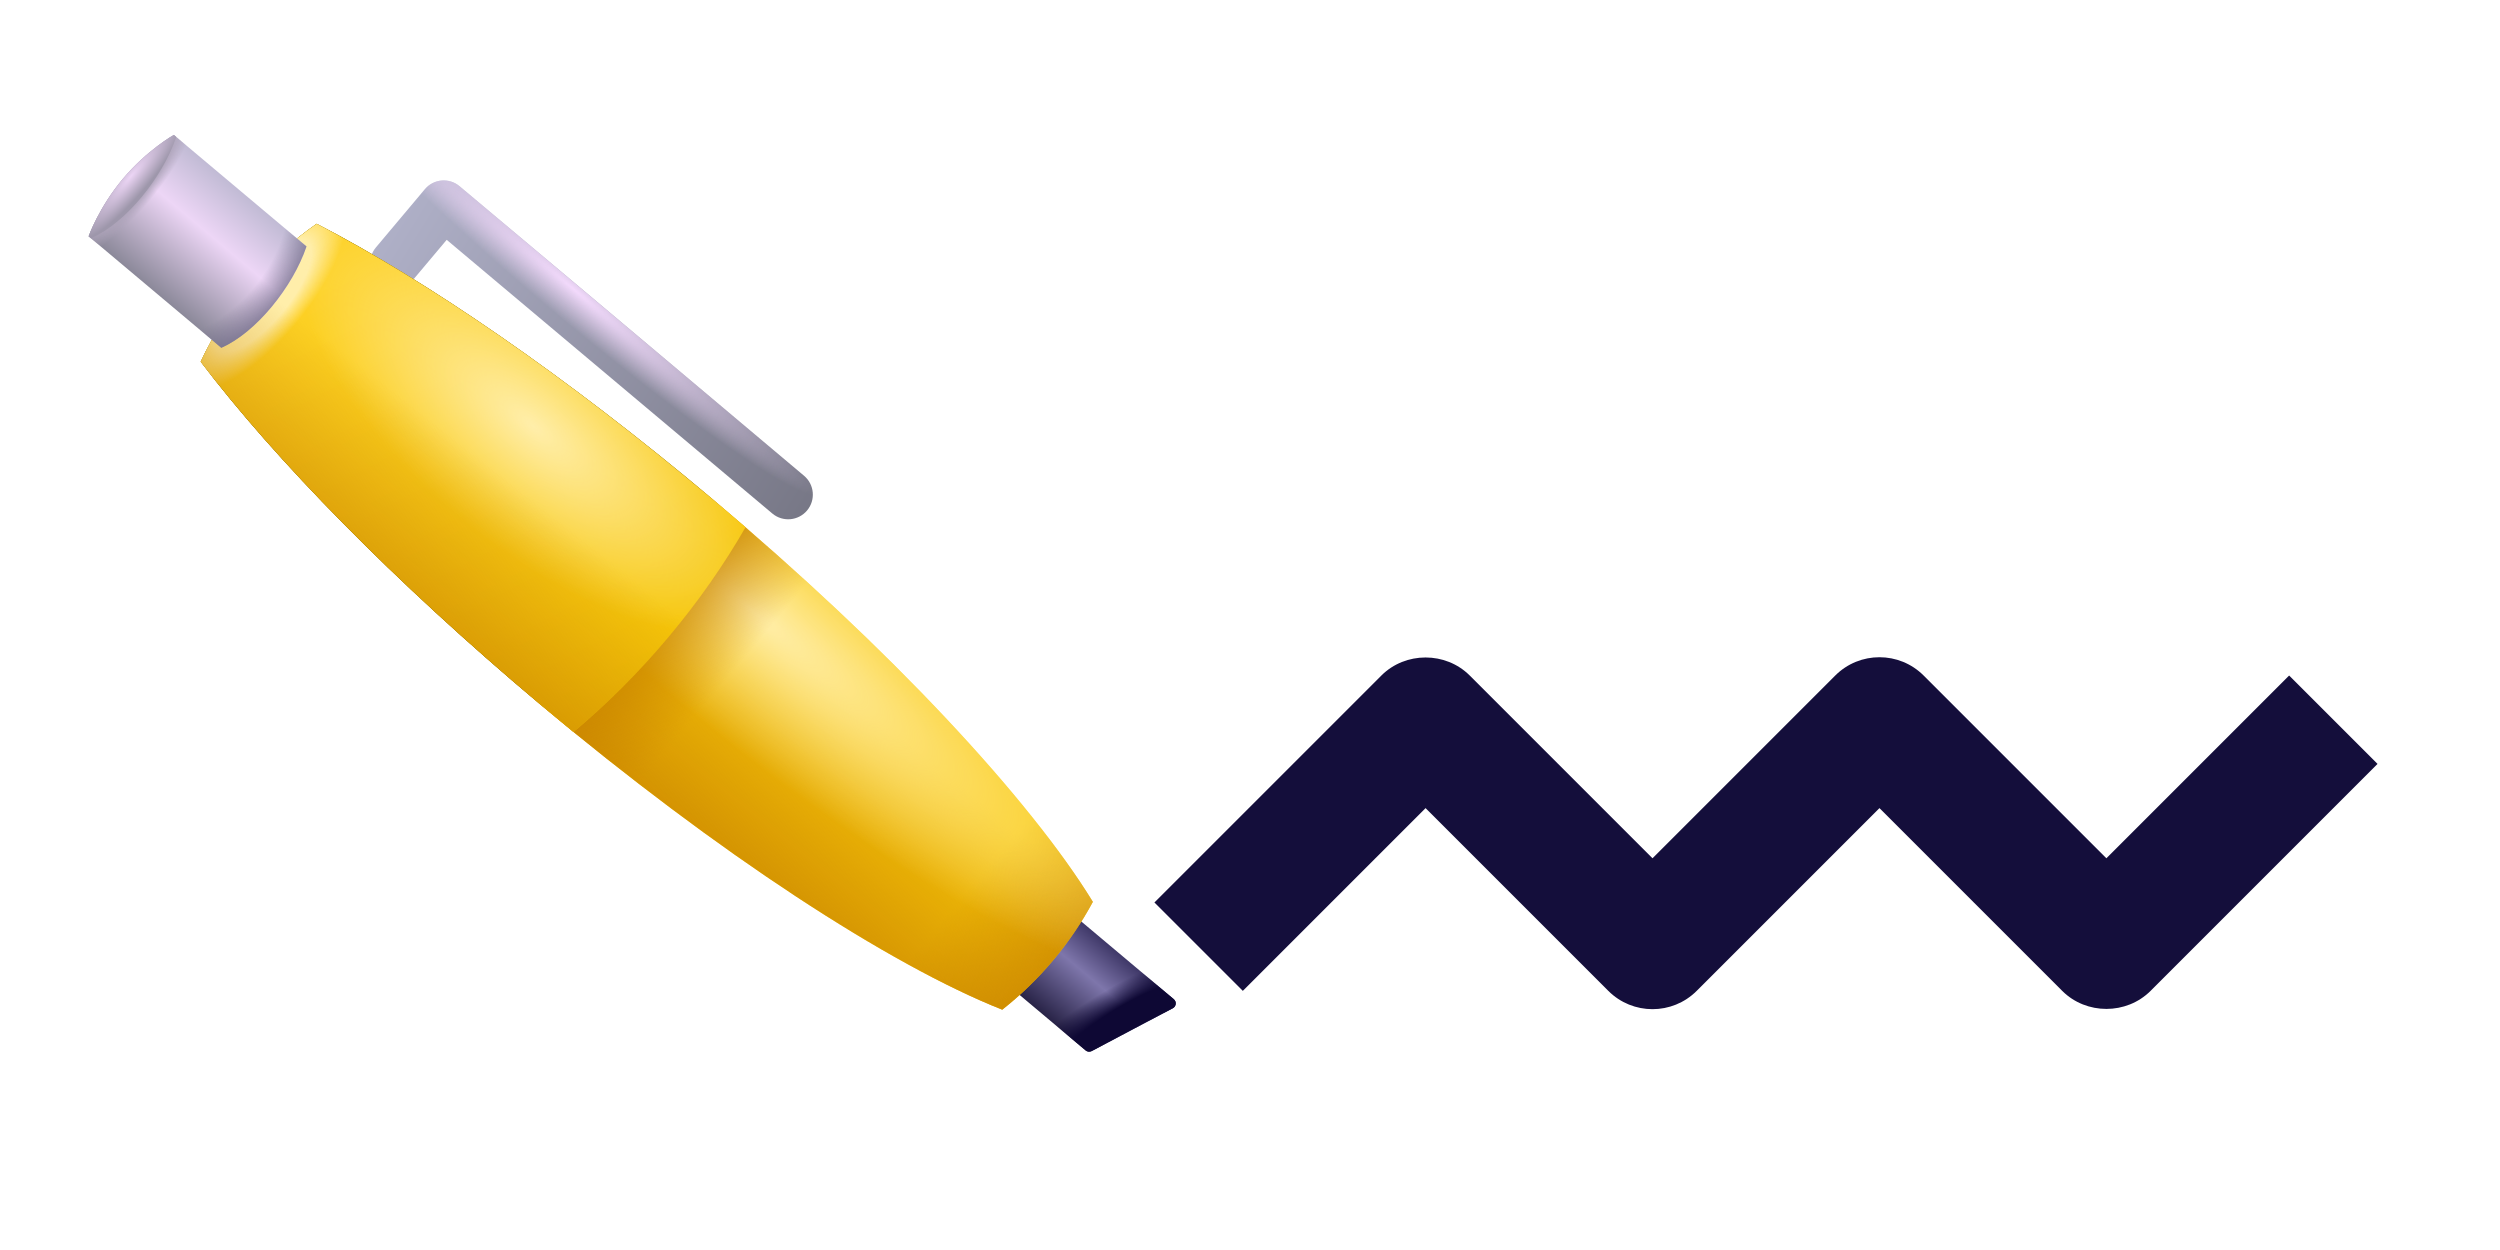 <svg viewBox="0 0 240 120" fill="none" xmlns="http://www.w3.org/2000/svg">
<path fill-rule="evenodd" clip-rule="evenodd" d="M197.971 95.123L180.427 77.579L162.883 95.123C160.54 97.466 156.741 97.466 154.398 95.123L136.854 77.579L119.31 95.123L110.824 86.638L132.611 64.851C134.922 62.54 138.785 62.54 141.096 64.851L158.64 82.395L176.184 64.851C178.527 62.508 182.326 62.508 184.669 64.851L202.213 82.395L219.757 64.851L228.243 73.336L206.456 95.123C204.145 97.434 200.282 97.434 197.971 95.123Z" fill="#140E3B"/>
<path fill-rule="evenodd" clip-rule="evenodd" d="M36.376 27.087C35.375 26.246 35.246 24.753 36.087 23.752L40.782 18.166C41.623 17.165 43.116 17.036 44.116 17.877L77.189 45.674C78.189 46.514 78.319 48.007 77.478 49.008C76.637 50.008 75.144 50.138 74.143 49.297L42.883 23.023L39.71 26.798C38.869 27.798 37.376 27.927 36.376 27.087Z" fill="url(#paint0_linear_1200_17493)"/>
<path fill-rule="evenodd" clip-rule="evenodd" d="M36.376 27.087C35.375 26.246 35.246 24.753 36.087 23.752L40.782 18.166C41.623 17.165 43.116 17.036 44.116 17.877L77.189 45.674C78.189 46.514 78.319 48.007 77.478 49.008C76.637 50.008 75.144 50.138 74.143 49.297L42.883 23.023L39.71 26.798C38.869 27.798 37.376 27.927 36.376 27.087Z" fill="url(#paint1_radial_1200_17493)"/>
<path d="M100.54 85.72C100.54 85.72 98.465 86.584 96.787 88.58C95.11 90.576 94.615 92.769 94.615 92.769L104.22 100.841C104.383 100.979 104.614 101.003 104.804 100.903L112.587 96.79C112.917 96.616 112.965 96.163 112.68 95.923L100.54 85.72Z" fill="url(#paint2_linear_1200_17493)"/>
<path d="M100.54 85.72C100.54 85.72 98.465 86.584 96.787 88.58C95.11 90.576 94.615 92.769 94.615 92.769L104.22 100.841C104.383 100.979 104.614 101.003 104.804 100.903L112.587 96.79C112.917 96.616 112.965 96.163 112.68 95.923L100.54 85.72Z" fill="url(#paint3_radial_1200_17493)"/>
<path d="M100.54 85.72C100.54 85.72 98.465 86.584 96.787 88.58C95.11 90.576 94.615 92.769 94.615 92.769L104.22 100.841C104.383 100.979 104.614 101.003 104.804 100.903L112.587 96.79C112.917 96.616 112.965 96.163 112.68 95.923L100.54 85.72Z" fill="url(#paint4_radial_1200_17493)"/>
<path fill-rule="evenodd" clip-rule="evenodd" d="M96.216 96.928C85.472 92.683 68.901 81.942 51.791 67.561C37.825 55.823 26.31 44.022 19.27 34.722C20.493 32.109 22.054 29.643 23.963 27.372C25.872 25.1 28.034 23.137 30.398 21.483C40.77 26.818 54.377 36.131 68.342 47.869C85.452 62.249 98.883 76.726 104.914 86.579C103.847 88.555 102.575 90.436 101.093 92.198C99.612 93.961 97.978 95.537 96.216 96.928Z" fill="#F9C809"/>
<path fill-rule="evenodd" clip-rule="evenodd" d="M96.216 96.928C85.472 92.683 68.901 81.942 51.791 67.561C37.825 55.823 26.31 44.022 19.27 34.722C20.493 32.109 22.054 29.643 23.963 27.372C25.872 25.1 28.034 23.137 30.398 21.483C40.77 26.818 54.377 36.131 68.342 47.869C85.452 62.249 98.883 76.726 104.914 86.579C103.847 88.555 102.575 90.436 101.093 92.198C99.612 93.961 97.978 95.537 96.216 96.928Z" fill="url(#paint5_linear_1200_17493)"/>
<path fill-rule="evenodd" clip-rule="evenodd" d="M96.216 96.928C85.472 92.683 68.901 81.942 51.791 67.561C37.825 55.823 26.31 44.022 19.27 34.722C20.493 32.109 22.054 29.643 23.963 27.372C25.872 25.1 28.034 23.137 30.398 21.483C40.77 26.818 54.377 36.131 68.342 47.869C85.452 62.249 98.883 76.726 104.914 86.579C103.847 88.555 102.575 90.436 101.093 92.198C99.612 93.961 97.978 95.537 96.216 96.928Z" fill="url(#paint6_linear_1200_17493)"/>
<path fill-rule="evenodd" clip-rule="evenodd" d="M96.216 96.928C85.472 92.683 68.901 81.942 51.791 67.561C37.825 55.823 26.31 44.022 19.27 34.722C20.493 32.109 22.054 29.643 23.963 27.372C25.872 25.1 28.034 23.137 30.398 21.483C40.77 26.818 54.377 36.131 68.342 47.869C85.452 62.249 98.883 76.726 104.914 86.579C103.847 88.555 102.575 90.436 101.093 92.198C99.612 93.961 97.978 95.537 96.216 96.928Z" fill="url(#paint7_radial_1200_17493)"/>
<path fill-rule="evenodd" clip-rule="evenodd" d="M96.216 96.928C85.472 92.683 68.901 81.942 51.791 67.561C37.825 55.823 26.31 44.022 19.27 34.722C20.493 32.109 22.054 29.643 23.963 27.372C25.872 25.1 28.034 23.137 30.398 21.483C40.77 26.818 54.377 36.131 68.342 47.869C85.452 62.249 98.883 76.726 104.914 86.579C103.847 88.555 102.575 90.436 101.093 92.198C99.612 93.961 97.978 95.537 96.216 96.928Z" fill="url(#paint8_linear_1200_17493)"/>
<path fill-rule="evenodd" clip-rule="evenodd" d="M55.055 70.267C58.237 67.614 61.306 64.569 64.169 61.163C67.032 57.757 69.503 54.21 71.569 50.619C70.509 49.703 69.433 48.785 68.342 47.869C54.377 36.131 40.77 26.818 30.398 21.483C28.034 23.137 25.872 25.1 23.963 27.372C22.054 29.643 20.493 32.109 19.27 34.722C26.31 44.022 37.825 55.823 51.791 67.561C52.881 68.478 53.97 69.38 55.055 70.267Z" fill="url(#paint9_linear_1200_17493)"/>
<path fill-rule="evenodd" clip-rule="evenodd" d="M55.055 70.267C58.237 67.614 61.306 64.569 64.169 61.163C67.032 57.757 69.503 54.21 71.569 50.619C70.509 49.703 69.433 48.785 68.342 47.869C54.377 36.131 40.77 26.818 30.398 21.483C28.034 23.137 25.872 25.1 23.963 27.372C22.054 29.643 20.493 32.109 19.27 34.722C26.31 44.022 37.825 55.823 51.791 67.561C52.881 68.478 53.97 69.38 55.055 70.267Z" fill="url(#paint10_radial_1200_17493)"/>
<path fill-rule="evenodd" clip-rule="evenodd" d="M55.055 70.267C58.237 67.614 61.306 64.569 64.169 61.163C67.032 57.757 69.503 54.21 71.569 50.619C70.509 49.703 69.433 48.785 68.342 47.869C54.377 36.131 40.77 26.818 30.398 21.483C28.034 23.137 25.872 25.1 23.963 27.372C22.054 29.643 20.493 32.109 19.27 34.722C26.31 44.022 37.825 55.823 51.791 67.561C52.881 68.478 53.97 69.38 55.055 70.267Z" fill="url(#paint11_radial_1200_17493)"/>
<path fill-rule="evenodd" clip-rule="evenodd" d="M55.055 70.267C58.237 67.614 61.306 64.569 64.169 61.163C67.032 57.757 69.503 54.21 71.569 50.619C70.509 49.703 69.433 48.785 68.342 47.869C54.377 36.131 40.77 26.818 30.398 21.483C28.034 23.137 25.872 25.1 23.963 27.372C22.054 29.643 20.493 32.109 19.27 34.722C26.31 44.022 37.825 55.823 51.791 67.561C52.881 68.478 53.97 69.38 55.055 70.267Z" fill="url(#paint12_linear_1200_17493)"/>
<path d="M16.686 12.953C16.686 12.953 14.122 14.398 11.806 17.154C9.49 19.909 8.507 22.684 8.507 22.684L21.245 33.389C24.604 31.906 28.108 27.551 29.423 23.659L16.686 12.953Z" fill="url(#paint13_linear_1200_17493)"/>
<path d="M16.686 12.953C16.686 12.953 14.122 14.398 11.806 17.154C9.49 19.909 8.507 22.684 8.507 22.684L21.245 33.389C24.604 31.906 28.108 27.551 29.423 23.659L16.686 12.953Z" fill="url(#paint14_radial_1200_17493)"/>
<path d="M16.686 12.953C16.686 12.953 14.122 14.398 11.806 17.154C9.49 19.909 8.507 22.684 8.507 22.684L21.245 33.389C24.604 31.906 28.108 27.551 29.423 23.659L16.686 12.953Z" fill="url(#paint15_radial_1200_17493)"/>
<path fill-rule="evenodd" clip-rule="evenodd" d="M8.739 22.878C12.099 21.394 15.602 17.039 16.918 13.147L16.686 12.952C16.646 12.975 14.104 14.419 11.806 17.153C9.49 19.908 8.508 22.683 8.508 22.683L8.739 22.878Z" fill="url(#paint16_radial_1200_17493)"/>
<defs>
<linearGradient id="paint0_linear_1200_17493" x1="35.799" y1="18.745" x2="87.123" y2="50.623" gradientUnits="userSpaceOnUse">
<stop stop-color="#B2B3CB"/>
<stop offset="1" stop-color="#6D6D7A"/>
</linearGradient>
<radialGradient id="paint1_radial_1200_17493" cx="0" cy="0" r="1" gradientUnits="userSpaceOnUse" gradientTransform="translate(55.047 27.739) rotate(40.047) scale(30.523 2.901)">
<stop stop-color="#F3DAFC"/>
<stop offset="1" stop-color="#F3DAFC" stop-opacity="0"/>
</radialGradient>
<linearGradient id="paint2_linear_1200_17493" x1="99.608" y1="99.864" x2="108.778" y2="88.953" gradientUnits="userSpaceOnUse">
<stop stop-color="#06021F"/>
<stop offset="0.55" stop-color="#7E76AB"/>
<stop offset="1" stop-color="#0D0733"/>
</linearGradient>
<radialGradient id="paint3_radial_1200_17493" cx="0" cy="0" r="1" gradientUnits="userSpaceOnUse" gradientTransform="translate(109.504 99.268) rotate(-29.233) scale(16.851 5.292)">
<stop offset="0.615" stop-color="#0E0834"/>
<stop offset="1" stop-color="#0E0834" stop-opacity="0"/>
</radialGradient>
<radialGradient id="paint4_radial_1200_17493" cx="0" cy="0" r="1" gradientUnits="userSpaceOnUse" gradientTransform="translate(100.735 91.897) rotate(-49.953) scale(12.302 14.474)">
<stop offset="0.772" stop-color="#0E0834" stop-opacity="0"/>
<stop offset="1" stop-color="#0E0834"/>
</radialGradient>
<linearGradient id="paint5_linear_1200_17493" x1="102.323" y1="101.647" x2="82.404" y2="84.906" gradientUnits="userSpaceOnUse">
<stop offset="0.096" stop-color="#CA8500"/>
<stop offset="0.676" stop-color="#CA8500" stop-opacity="0"/>
</linearGradient>
<linearGradient id="paint6_linear_1200_17493" x1="65.821" y1="88.996" x2="82.765" y2="67.835" gradientUnits="userSpaceOnUse">
<stop offset="0.096" stop-color="#CA8500"/>
<stop offset="1" stop-color="#CA8500" stop-opacity="0"/>
</linearGradient>
<radialGradient id="paint7_radial_1200_17493" cx="0" cy="0" r="1" gradientUnits="userSpaceOnUse" gradientTransform="translate(71.964 58.389) rotate(-139.953) scale(52.734 11.257)">
<stop stop-color="#FFEEAA"/>
<stop offset="1" stop-color="#FFEEAA" stop-opacity="0"/>
</radialGradient>
<linearGradient id="paint8_linear_1200_17493" x1="51.55" y1="58.974" x2="65.292" y2="70.523" gradientUnits="userSpaceOnUse">
<stop offset="0.199" stop-color="#392600"/>
<stop offset="0.402" stop-color="#CA8500"/>
<stop offset="1" stop-color="#CA8500" stop-opacity="0"/>
</linearGradient>
<linearGradient id="paint9_linear_1200_17493" x1="29.106" y1="12.934" x2="63.604" y2="79.456" gradientUnits="userSpaceOnUse">
<stop stop-color="#FFD42D"/>
<stop offset="1" stop-color="#F3C200"/>
</linearGradient>
<radialGradient id="paint10_radial_1200_17493" cx="0" cy="0" r="1" gradientUnits="userSpaceOnUse" gradientTransform="translate(25.164 28.381) rotate(-49.953) scale(11.398 4.221)">
<stop offset="0.592" stop-color="#FFEEAA"/>
<stop offset="1" stop-color="#FFEEAA" stop-opacity="0"/>
</radialGradient>
<radialGradient id="paint11_radial_1200_17493" cx="0" cy="0" r="1" gradientUnits="userSpaceOnUse" gradientTransform="translate(51.184 40.923) rotate(-139.953) scale(27.489 11.257)">
<stop stop-color="#FFEEAA"/>
<stop offset="1" stop-color="#FFEEAA" stop-opacity="0"/>
</radialGradient>
<linearGradient id="paint12_linear_1200_17493" x1="36.697" y1="69.999" x2="52.893" y2="49.371" gradientUnits="userSpaceOnUse">
<stop offset="0.096" stop-color="#CA8500"/>
<stop offset="1" stop-color="#CA8500" stop-opacity="0"/>
</linearGradient>
<linearGradient id="paint13_linear_1200_17493" x1="14.072" y1="29.099" x2="24.503" y2="16.688" gradientUnits="userSpaceOnUse">
<stop stop-color="#7A7B89"/>
<stop offset="0.55" stop-color="#EDD6F6"/>
<stop offset="1" stop-color="#AEAFC6"/>
</linearGradient>
<radialGradient id="paint14_radial_1200_17493" cx="0" cy="0" r="1" gradientUnits="userSpaceOnUse" gradientTransform="translate(12.411 17.663) rotate(-49.953) scale(9.167 2.544)">
<stop offset="0.615" stop-color="#ADA3B9"/>
<stop offset="1" stop-color="#ADA3B9" stop-opacity="0"/>
</radialGradient>
<radialGradient id="paint15_radial_1200_17493" cx="0" cy="0" r="1" gradientUnits="userSpaceOnUse" gradientTransform="translate(15.754 20.472) rotate(-49.953) scale(16.982 14.474)">
<stop offset="0.772" stop-color="#7B7490" stop-opacity="0"/>
<stop offset="1" stop-color="#7B7491"/>
</radialGradient>
<radialGradient id="paint16_radial_1200_17493" cx="0" cy="0" r="1" gradientUnits="userSpaceOnUse" gradientTransform="translate(12.574 16.916) rotate(-49.953) scale(7.724 1.76)">
<stop stop-color="#ECD5F5"/>
<stop offset="1" stop-color="#9E97AB"/>
</radialGradient>
</defs>
</svg>
